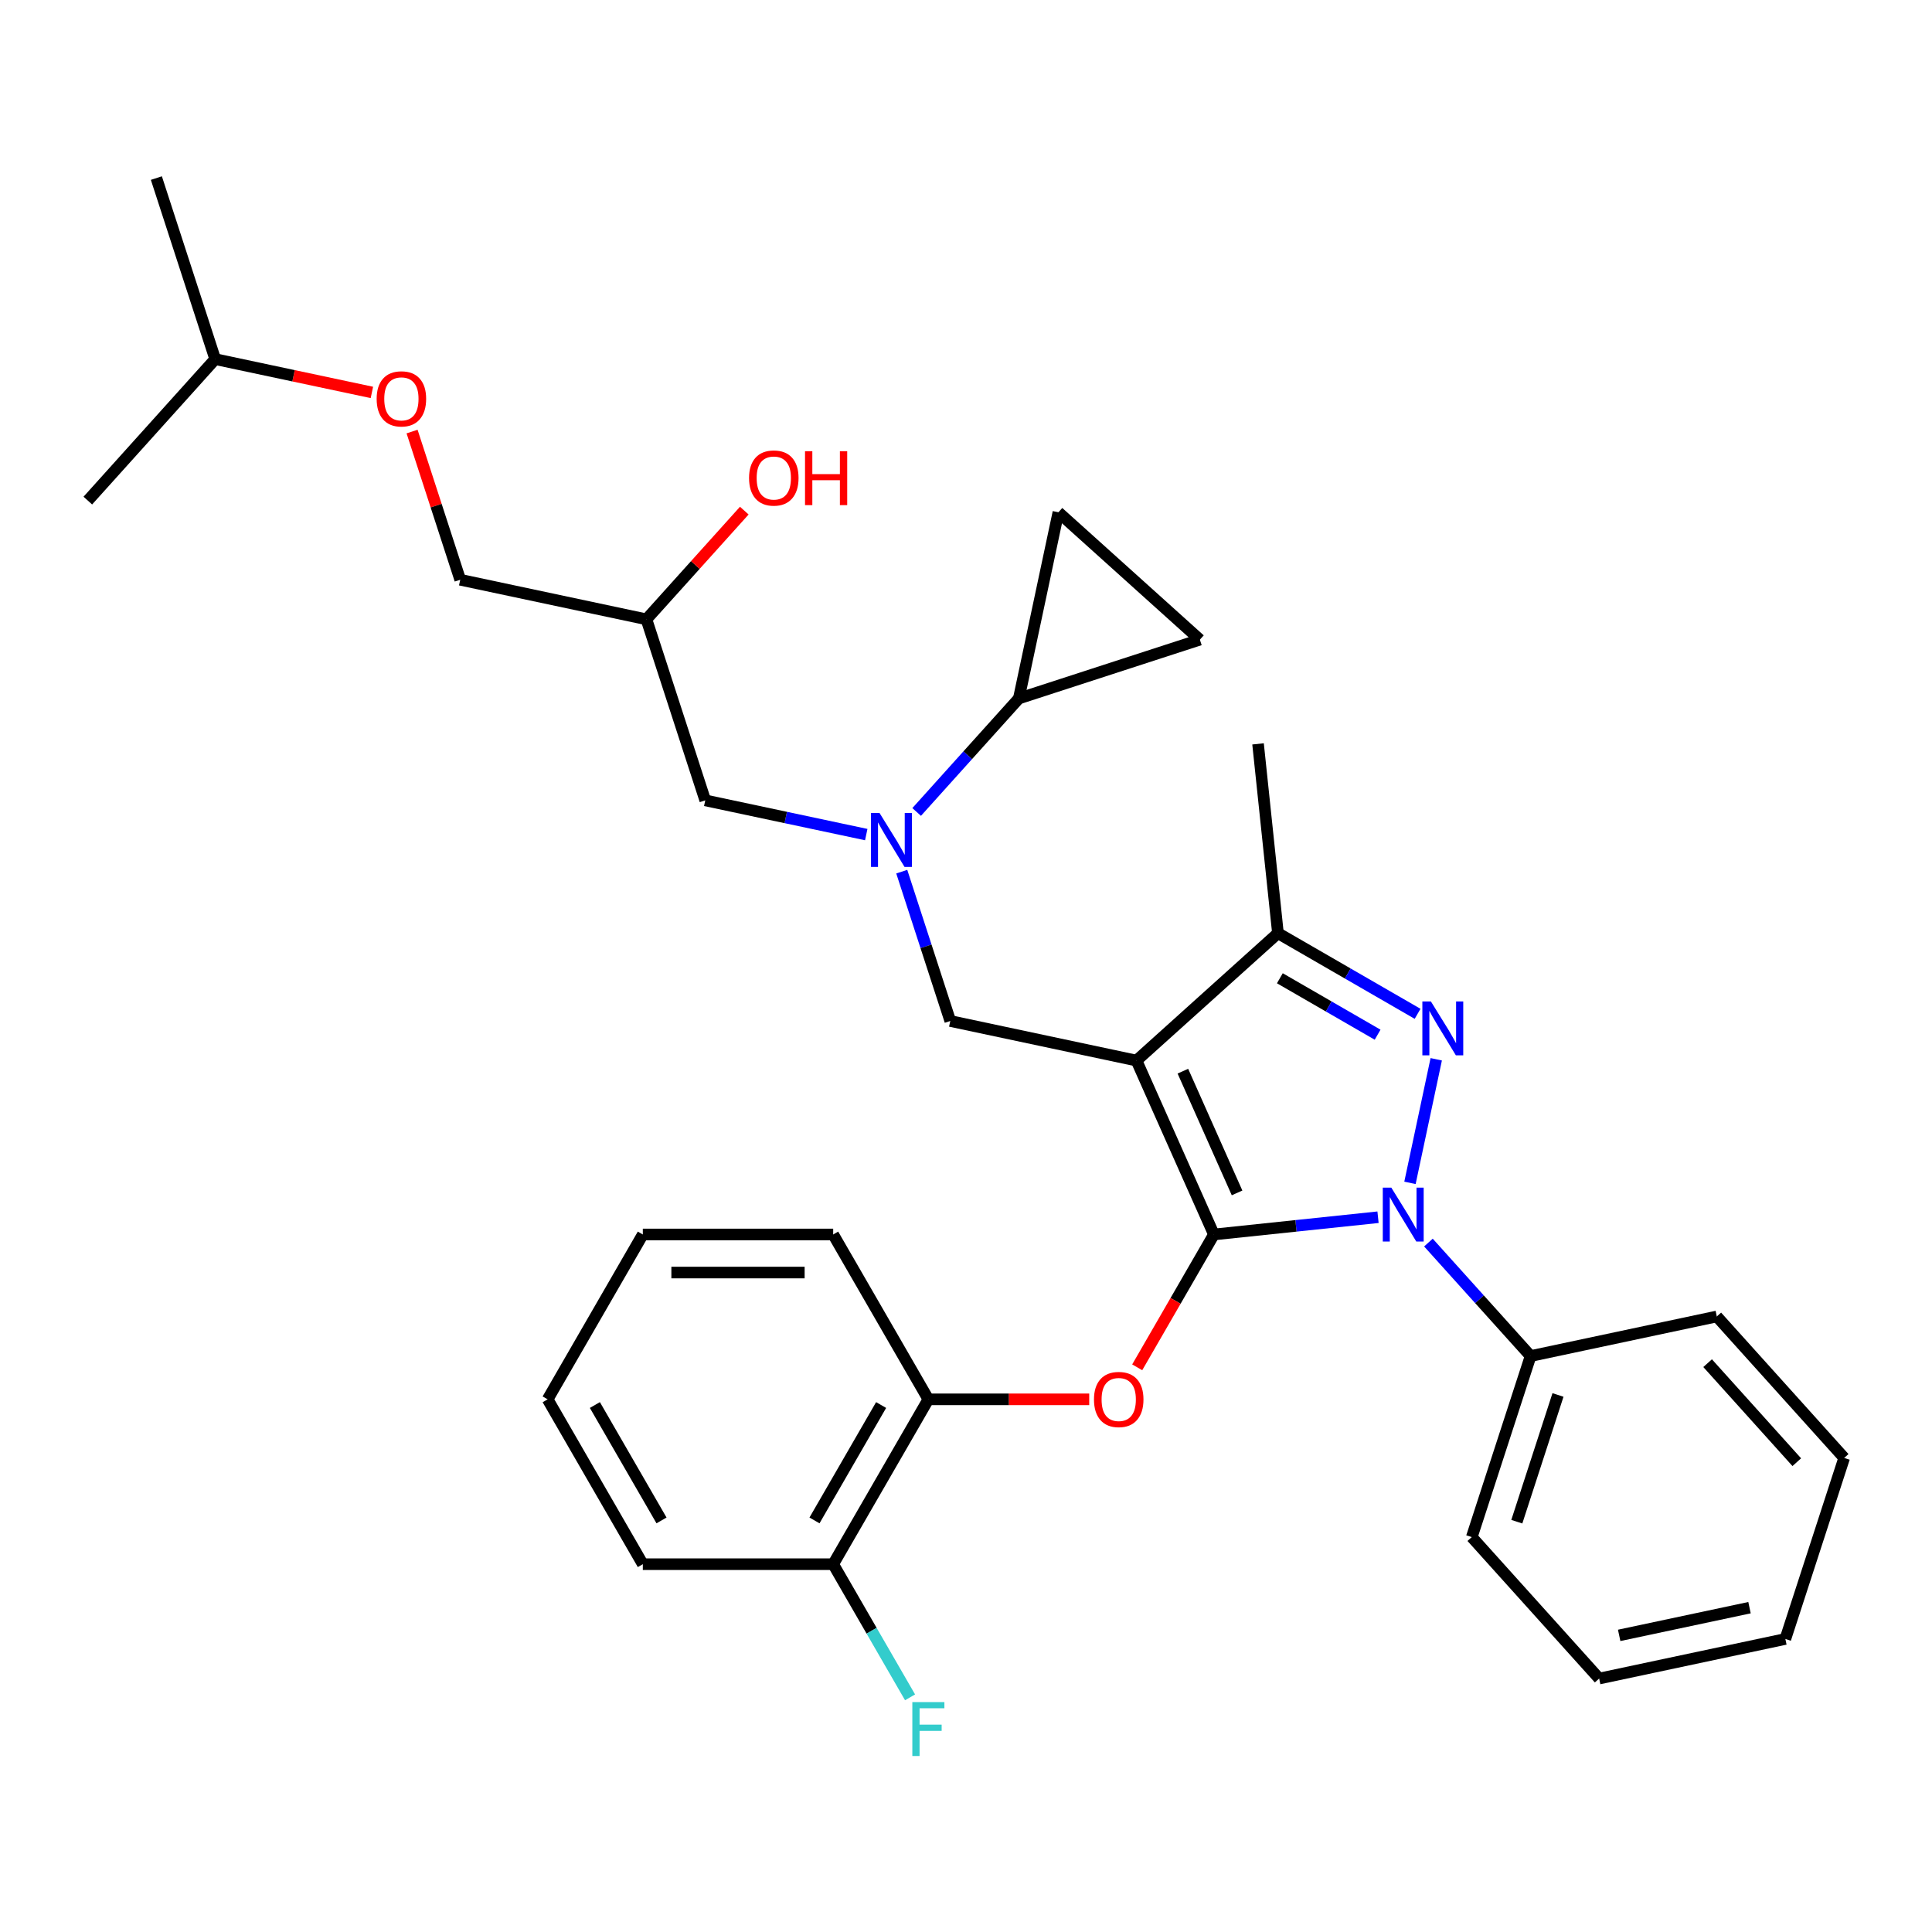 <?xml version='1.0' encoding='iso-8859-1'?>
<svg version='1.1' baseProfile='full'
              xmlns='http://www.w3.org/2000/svg'
                      xmlns:rdkit='http://www.rdkit.org/xml'
                      xmlns:xlink='http://www.w3.org/1999/xlink'
                  xml:space='preserve'
width='1000px' height='1000px' viewBox='0 0 1000 1000'>
<!-- END OF HEADER -->
<rect style='opacity:1.0;fill:#FFFFFF;stroke:none' width='1000' height='1000' x='0' y='0'> </rect>
<path class='bond-0' d='M 474.46,420.268 L 500.902,390.9' style='fill:none;fill-rule:evenodd;stroke:#0000FF;stroke-width:6px;stroke-linecap:butt;stroke-linejoin:miter;stroke-opacity:1' />
<path class='bond-0' d='M 500.902,390.9 L 527.344,361.533' style='fill:none;fill-rule:evenodd;stroke:#000000;stroke-width:6px;stroke-linecap:butt;stroke-linejoin:miter;stroke-opacity:1' />
<path class='bond-1' d='M 448.369,431.983 L 406.702,423.127' style='fill:none;fill-rule:evenodd;stroke:#0000FF;stroke-width:6px;stroke-linecap:butt;stroke-linejoin:miter;stroke-opacity:1' />
<path class='bond-1' d='M 406.702,423.127 L 365.036,414.27' style='fill:none;fill-rule:evenodd;stroke:#000000;stroke-width:6px;stroke-linecap:butt;stroke-linejoin:miter;stroke-opacity:1' />
<path class='bond-2' d='M 466.748,451.171 L 479.305,489.818' style='fill:none;fill-rule:evenodd;stroke:#0000FF;stroke-width:6px;stroke-linecap:butt;stroke-linejoin:miter;stroke-opacity:1' />
<path class='bond-2' d='M 479.305,489.818 L 491.862,528.465' style='fill:none;fill-rule:evenodd;stroke:#000000;stroke-width:6px;stroke-linecap:butt;stroke-linejoin:miter;stroke-opacity:1' />
<path class='bond-3' d='M 365.036,414.27 L 334.588,320.562' style='fill:none;fill-rule:evenodd;stroke:#000000;stroke-width:6px;stroke-linecap:butt;stroke-linejoin:miter;stroke-opacity:1' />
<path class='bond-4' d='M 334.588,320.562 L 359.917,292.431' style='fill:none;fill-rule:evenodd;stroke:#000000;stroke-width:6px;stroke-linecap:butt;stroke-linejoin:miter;stroke-opacity:1' />
<path class='bond-4' d='M 359.917,292.431 L 385.246,264.3' style='fill:none;fill-rule:evenodd;stroke:#FF0000;stroke-width:6px;stroke-linecap:butt;stroke-linejoin:miter;stroke-opacity:1' />
<path class='bond-5' d='M 334.588,320.562 L 238.21,300.076' style='fill:none;fill-rule:evenodd;stroke:#000000;stroke-width:6px;stroke-linecap:butt;stroke-linejoin:miter;stroke-opacity:1' />
<path class='bond-6' d='M 192.49,203.121 L 151.938,194.501' style='fill:none;fill-rule:evenodd;stroke:#FF0000;stroke-width:6px;stroke-linecap:butt;stroke-linejoin:miter;stroke-opacity:1' />
<path class='bond-6' d='M 151.938,194.501 L 111.385,185.882' style='fill:none;fill-rule:evenodd;stroke:#000000;stroke-width:6px;stroke-linecap:butt;stroke-linejoin:miter;stroke-opacity:1' />
<path class='bond-7' d='M 213.288,223.374 L 225.749,261.725' style='fill:none;fill-rule:evenodd;stroke:#FF0000;stroke-width:6px;stroke-linecap:butt;stroke-linejoin:miter;stroke-opacity:1' />
<path class='bond-7' d='M 225.749,261.725 L 238.21,300.076' style='fill:none;fill-rule:evenodd;stroke:#000000;stroke-width:6px;stroke-linecap:butt;stroke-linejoin:miter;stroke-opacity:1' />
<path class='bond-8' d='M 111.385,185.882 L 80.937,92.173' style='fill:none;fill-rule:evenodd;stroke:#000000;stroke-width:6px;stroke-linecap:butt;stroke-linejoin:miter;stroke-opacity:1' />
<path class='bond-9' d='M 111.385,185.882 L 45.455,259.104' style='fill:none;fill-rule:evenodd;stroke:#000000;stroke-width:6px;stroke-linecap:butt;stroke-linejoin:miter;stroke-opacity:1' />
<path class='bond-10' d='M 491.862,528.465 L 588.24,548.95' style='fill:none;fill-rule:evenodd;stroke:#000000;stroke-width:6px;stroke-linecap:butt;stroke-linejoin:miter;stroke-opacity:1' />
<path class='bond-11' d='M 713.262,630.035 L 670.789,634.499' style='fill:none;fill-rule:evenodd;stroke:#0000FF;stroke-width:6px;stroke-linecap:butt;stroke-linejoin:miter;stroke-opacity:1' />
<path class='bond-11' d='M 670.789,634.499 L 628.316,638.963' style='fill:none;fill-rule:evenodd;stroke:#000000;stroke-width:6px;stroke-linecap:butt;stroke-linejoin:miter;stroke-opacity:1' />
<path class='bond-12' d='M 729.796,612.249 L 743.393,548.282' style='fill:none;fill-rule:evenodd;stroke:#0000FF;stroke-width:6px;stroke-linecap:butt;stroke-linejoin:miter;stroke-opacity:1' />
<path class='bond-13' d='M 739.353,643.152 L 765.795,672.519' style='fill:none;fill-rule:evenodd;stroke:#0000FF;stroke-width:6px;stroke-linecap:butt;stroke-linejoin:miter;stroke-opacity:1' />
<path class='bond-13' d='M 765.795,672.519 L 792.237,701.887' style='fill:none;fill-rule:evenodd;stroke:#000000;stroke-width:6px;stroke-linecap:butt;stroke-linejoin:miter;stroke-opacity:1' />
<path class='bond-14' d='M 628.316,638.963 L 608.467,673.342' style='fill:none;fill-rule:evenodd;stroke:#000000;stroke-width:6px;stroke-linecap:butt;stroke-linejoin:miter;stroke-opacity:1' />
<path class='bond-14' d='M 608.467,673.342 L 588.619,707.721' style='fill:none;fill-rule:evenodd;stroke:#FF0000;stroke-width:6px;stroke-linecap:butt;stroke-linejoin:miter;stroke-opacity:1' />
<path class='bond-15' d='M 628.316,638.963 L 588.24,548.95' style='fill:none;fill-rule:evenodd;stroke:#000000;stroke-width:6px;stroke-linecap:butt;stroke-linejoin:miter;stroke-opacity:1' />
<path class='bond-15' d='M 640.307,617.446 L 612.254,554.437' style='fill:none;fill-rule:evenodd;stroke:#000000;stroke-width:6px;stroke-linecap:butt;stroke-linejoin:miter;stroke-opacity:1' />
<path class='bond-16' d='M 588.24,548.95 L 661.463,483.02' style='fill:none;fill-rule:evenodd;stroke:#000000;stroke-width:6px;stroke-linecap:butt;stroke-linejoin:miter;stroke-opacity:1' />
<path class='bond-17' d='M 661.463,483.02 L 651.163,385.029' style='fill:none;fill-rule:evenodd;stroke:#000000;stroke-width:6px;stroke-linecap:butt;stroke-linejoin:miter;stroke-opacity:1' />
<path class='bond-18' d='M 661.463,483.02 L 697.605,503.887' style='fill:none;fill-rule:evenodd;stroke:#000000;stroke-width:6px;stroke-linecap:butt;stroke-linejoin:miter;stroke-opacity:1' />
<path class='bond-18' d='M 697.605,503.887 L 733.747,524.754' style='fill:none;fill-rule:evenodd;stroke:#0000FF;stroke-width:6px;stroke-linecap:butt;stroke-linejoin:miter;stroke-opacity:1' />
<path class='bond-18' d='M 662.452,506.346 L 687.752,520.953' style='fill:none;fill-rule:evenodd;stroke:#000000;stroke-width:6px;stroke-linecap:butt;stroke-linejoin:miter;stroke-opacity:1' />
<path class='bond-18' d='M 687.752,520.953 L 713.052,535.56' style='fill:none;fill-rule:evenodd;stroke:#0000FF;stroke-width:6px;stroke-linecap:butt;stroke-linejoin:miter;stroke-opacity:1' />
<path class='bond-19' d='M 527.344,361.533 L 547.83,265.155' style='fill:none;fill-rule:evenodd;stroke:#000000;stroke-width:6px;stroke-linecap:butt;stroke-linejoin:miter;stroke-opacity:1' />
<path class='bond-20' d='M 527.344,361.533 L 621.053,331.085' style='fill:none;fill-rule:evenodd;stroke:#000000;stroke-width:6px;stroke-linecap:butt;stroke-linejoin:miter;stroke-opacity:1' />
<path class='bond-21' d='M 547.83,265.155 L 621.053,331.085' style='fill:none;fill-rule:evenodd;stroke:#000000;stroke-width:6px;stroke-linecap:butt;stroke-linejoin:miter;stroke-opacity:1' />
<path class='bond-22' d='M 563.778,724.293 L 522.149,724.293' style='fill:none;fill-rule:evenodd;stroke:#FF0000;stroke-width:6px;stroke-linecap:butt;stroke-linejoin:miter;stroke-opacity:1' />
<path class='bond-22' d='M 522.149,724.293 L 480.519,724.293' style='fill:none;fill-rule:evenodd;stroke:#000000;stroke-width:6px;stroke-linecap:butt;stroke-linejoin:miter;stroke-opacity:1' />
<path class='bond-23' d='M 332.723,809.624 L 283.457,724.293' style='fill:none;fill-rule:evenodd;stroke:#000000;stroke-width:6px;stroke-linecap:butt;stroke-linejoin:miter;stroke-opacity:1' />
<path class='bond-23' d='M 342.399,786.971 L 307.913,727.24' style='fill:none;fill-rule:evenodd;stroke:#000000;stroke-width:6px;stroke-linecap:butt;stroke-linejoin:miter;stroke-opacity:1' />
<path class='bond-24' d='M 332.723,809.624 L 431.254,809.624' style='fill:none;fill-rule:evenodd;stroke:#000000;stroke-width:6px;stroke-linecap:butt;stroke-linejoin:miter;stroke-opacity:1' />
<path class='bond-25' d='M 283.457,724.293 L 332.723,638.963' style='fill:none;fill-rule:evenodd;stroke:#000000;stroke-width:6px;stroke-linecap:butt;stroke-linejoin:miter;stroke-opacity:1' />
<path class='bond-26' d='M 332.723,638.963 L 431.254,638.963' style='fill:none;fill-rule:evenodd;stroke:#000000;stroke-width:6px;stroke-linecap:butt;stroke-linejoin:miter;stroke-opacity:1' />
<path class='bond-26' d='M 347.502,658.669 L 416.474,658.669' style='fill:none;fill-rule:evenodd;stroke:#000000;stroke-width:6px;stroke-linecap:butt;stroke-linejoin:miter;stroke-opacity:1' />
<path class='bond-27' d='M 792.237,701.887 L 761.79,795.595' style='fill:none;fill-rule:evenodd;stroke:#000000;stroke-width:6px;stroke-linecap:butt;stroke-linejoin:miter;stroke-opacity:1' />
<path class='bond-27' d='M 806.412,722.032 L 785.098,787.629' style='fill:none;fill-rule:evenodd;stroke:#000000;stroke-width:6px;stroke-linecap:butt;stroke-linejoin:miter;stroke-opacity:1' />
<path class='bond-28' d='M 792.237,701.887 L 888.615,681.401' style='fill:none;fill-rule:evenodd;stroke:#000000;stroke-width:6px;stroke-linecap:butt;stroke-linejoin:miter;stroke-opacity:1' />
<path class='bond-29' d='M 761.79,795.595 L 827.72,868.818' style='fill:none;fill-rule:evenodd;stroke:#000000;stroke-width:6px;stroke-linecap:butt;stroke-linejoin:miter;stroke-opacity:1' />
<path class='bond-30' d='M 827.72,868.818 L 924.098,848.332' style='fill:none;fill-rule:evenodd;stroke:#000000;stroke-width:6px;stroke-linecap:butt;stroke-linejoin:miter;stroke-opacity:1' />
<path class='bond-30' d='M 838.079,846.47 L 905.544,832.13' style='fill:none;fill-rule:evenodd;stroke:#000000;stroke-width:6px;stroke-linecap:butt;stroke-linejoin:miter;stroke-opacity:1' />
<path class='bond-31' d='M 924.098,848.332 L 954.545,754.624' style='fill:none;fill-rule:evenodd;stroke:#000000;stroke-width:6px;stroke-linecap:butt;stroke-linejoin:miter;stroke-opacity:1' />
<path class='bond-32' d='M 954.545,754.624 L 888.615,681.401' style='fill:none;fill-rule:evenodd;stroke:#000000;stroke-width:6px;stroke-linecap:butt;stroke-linejoin:miter;stroke-opacity:1' />
<path class='bond-32' d='M 930.011,756.826 L 883.86,705.57' style='fill:none;fill-rule:evenodd;stroke:#000000;stroke-width:6px;stroke-linecap:butt;stroke-linejoin:miter;stroke-opacity:1' />
<path class='bond-33' d='M 431.254,638.963 L 480.519,724.293' style='fill:none;fill-rule:evenodd;stroke:#000000;stroke-width:6px;stroke-linecap:butt;stroke-linejoin:miter;stroke-opacity:1' />
<path class='bond-34' d='M 480.519,724.293 L 431.254,809.624' style='fill:none;fill-rule:evenodd;stroke:#000000;stroke-width:6px;stroke-linecap:butt;stroke-linejoin:miter;stroke-opacity:1' />
<path class='bond-34' d='M 456.063,727.24 L 421.578,786.971' style='fill:none;fill-rule:evenodd;stroke:#000000;stroke-width:6px;stroke-linecap:butt;stroke-linejoin:miter;stroke-opacity:1' />
<path class='bond-35' d='M 431.254,809.624 L 451.148,844.081' style='fill:none;fill-rule:evenodd;stroke:#000000;stroke-width:6px;stroke-linecap:butt;stroke-linejoin:miter;stroke-opacity:1' />
<path class='bond-35' d='M 451.148,844.081 L 471.042,878.539' style='fill:none;fill-rule:evenodd;stroke:#33CCCC;stroke-width:6px;stroke-linecap:butt;stroke-linejoin:miter;stroke-opacity:1' />
<path  class='atom-0' d='M 455.246 420.804
L 464.39 435.584
Q 465.296 437.042, 466.754 439.683
Q 468.213 442.323, 468.291 442.481
L 468.291 420.804
L 471.996 420.804
L 471.996 448.708
L 468.173 448.708
L 458.36 432.549
Q 457.217 430.657, 455.995 428.49
Q 454.812 426.322, 454.458 425.652
L 454.458 448.708
L 450.832 448.708
L 450.832 420.804
L 455.246 420.804
' fill='#0000FF'/>
<path  class='atom-3' d='M 194.954 206.446
Q 194.954 199.746, 198.264 196.002
Q 201.575 192.258, 207.763 192.258
Q 213.95 192.258, 217.261 196.002
Q 220.572 199.746, 220.572 206.446
Q 220.572 213.225, 217.222 217.088
Q 213.872 220.911, 207.763 220.911
Q 201.614 220.911, 198.264 217.088
Q 194.954 213.265, 194.954 206.446
M 207.763 217.758
Q 212.019 217.758, 214.305 214.92
Q 216.63 212.043, 216.63 206.446
Q 216.63 200.968, 214.305 198.209
Q 212.019 195.411, 207.763 195.411
Q 203.506 195.411, 201.181 198.17
Q 198.895 200.928, 198.895 206.446
Q 198.895 212.082, 201.181 214.92
Q 203.506 217.758, 207.763 217.758
' fill='#FF0000'/>
<path  class='atom-4' d='M 387.709 247.418
Q 387.709 240.718, 391.02 236.973
Q 394.331 233.229, 400.518 233.229
Q 406.706 233.229, 410.017 236.973
Q 413.328 240.718, 413.328 247.418
Q 413.328 254.197, 409.977 258.059
Q 406.627 261.882, 400.518 261.882
Q 394.37 261.882, 391.02 258.059
Q 387.709 254.236, 387.709 247.418
M 400.518 258.729
Q 404.775 258.729, 407.061 255.891
Q 409.386 253.014, 409.386 247.418
Q 409.386 241.939, 407.061 239.18
Q 404.775 236.382, 400.518 236.382
Q 396.262 236.382, 393.937 239.141
Q 391.651 241.9, 391.651 247.418
Q 391.651 253.054, 393.937 255.891
Q 396.262 258.729, 400.518 258.729
' fill='#FF0000'/>
<path  class='atom-4' d='M 416.678 233.545
L 420.461 233.545
L 420.461 245.408
L 434.728 245.408
L 434.728 233.545
L 438.512 233.545
L 438.512 261.449
L 434.728 261.449
L 434.728 248.561
L 420.461 248.561
L 420.461 261.449
L 416.678 261.449
L 416.678 233.545
' fill='#FF0000'/>
<path  class='atom-8' d='M 720.139 614.712
L 729.283 629.491
Q 730.189 630.95, 731.648 633.59
Q 733.106 636.231, 733.185 636.389
L 733.185 614.712
L 736.889 614.712
L 736.889 642.616
L 733.066 642.616
L 723.253 626.457
Q 722.11 624.565, 720.888 622.397
Q 719.706 620.23, 719.351 619.56
L 719.351 642.616
L 715.725 642.616
L 715.725 614.712
L 720.139 614.712
' fill='#0000FF'/>
<path  class='atom-12' d='M 740.625 518.334
L 749.769 533.114
Q 750.675 534.572, 752.133 537.212
Q 753.592 539.853, 753.67 540.011
L 753.67 518.334
L 757.375 518.334
L 757.375 546.238
L 753.552 546.238
L 743.739 530.079
Q 742.596 528.187, 741.374 526.019
Q 740.191 523.852, 739.837 523.182
L 739.837 546.238
L 736.211 546.238
L 736.211 518.334
L 740.625 518.334
' fill='#0000FF'/>
<path  class='atom-16' d='M 566.241 724.372
Q 566.241 717.672, 569.552 713.928
Q 572.863 710.184, 579.05 710.184
Q 585.238 710.184, 588.549 713.928
Q 591.859 717.672, 591.859 724.372
Q 591.859 731.151, 588.509 735.014
Q 585.159 738.837, 579.05 738.837
Q 572.902 738.837, 569.552 735.014
Q 566.241 731.191, 566.241 724.372
M 579.05 735.684
Q 583.307 735.684, 585.593 732.846
Q 587.918 729.969, 587.918 724.372
Q 587.918 718.894, 585.593 716.135
Q 583.307 713.337, 579.05 713.337
Q 574.794 713.337, 572.469 716.096
Q 570.183 718.855, 570.183 724.372
Q 570.183 730.008, 572.469 732.846
Q 574.794 735.684, 579.05 735.684
' fill='#FF0000'/>
<path  class='atom-30' d='M 472.223 881.002
L 488.816 881.002
L 488.816 884.195
L 475.967 884.195
L 475.967 892.668
L 487.397 892.668
L 487.397 895.9
L 475.967 895.9
L 475.967 908.906
L 472.223 908.906
L 472.223 881.002
' fill='#33CCCC'/>
</svg>
